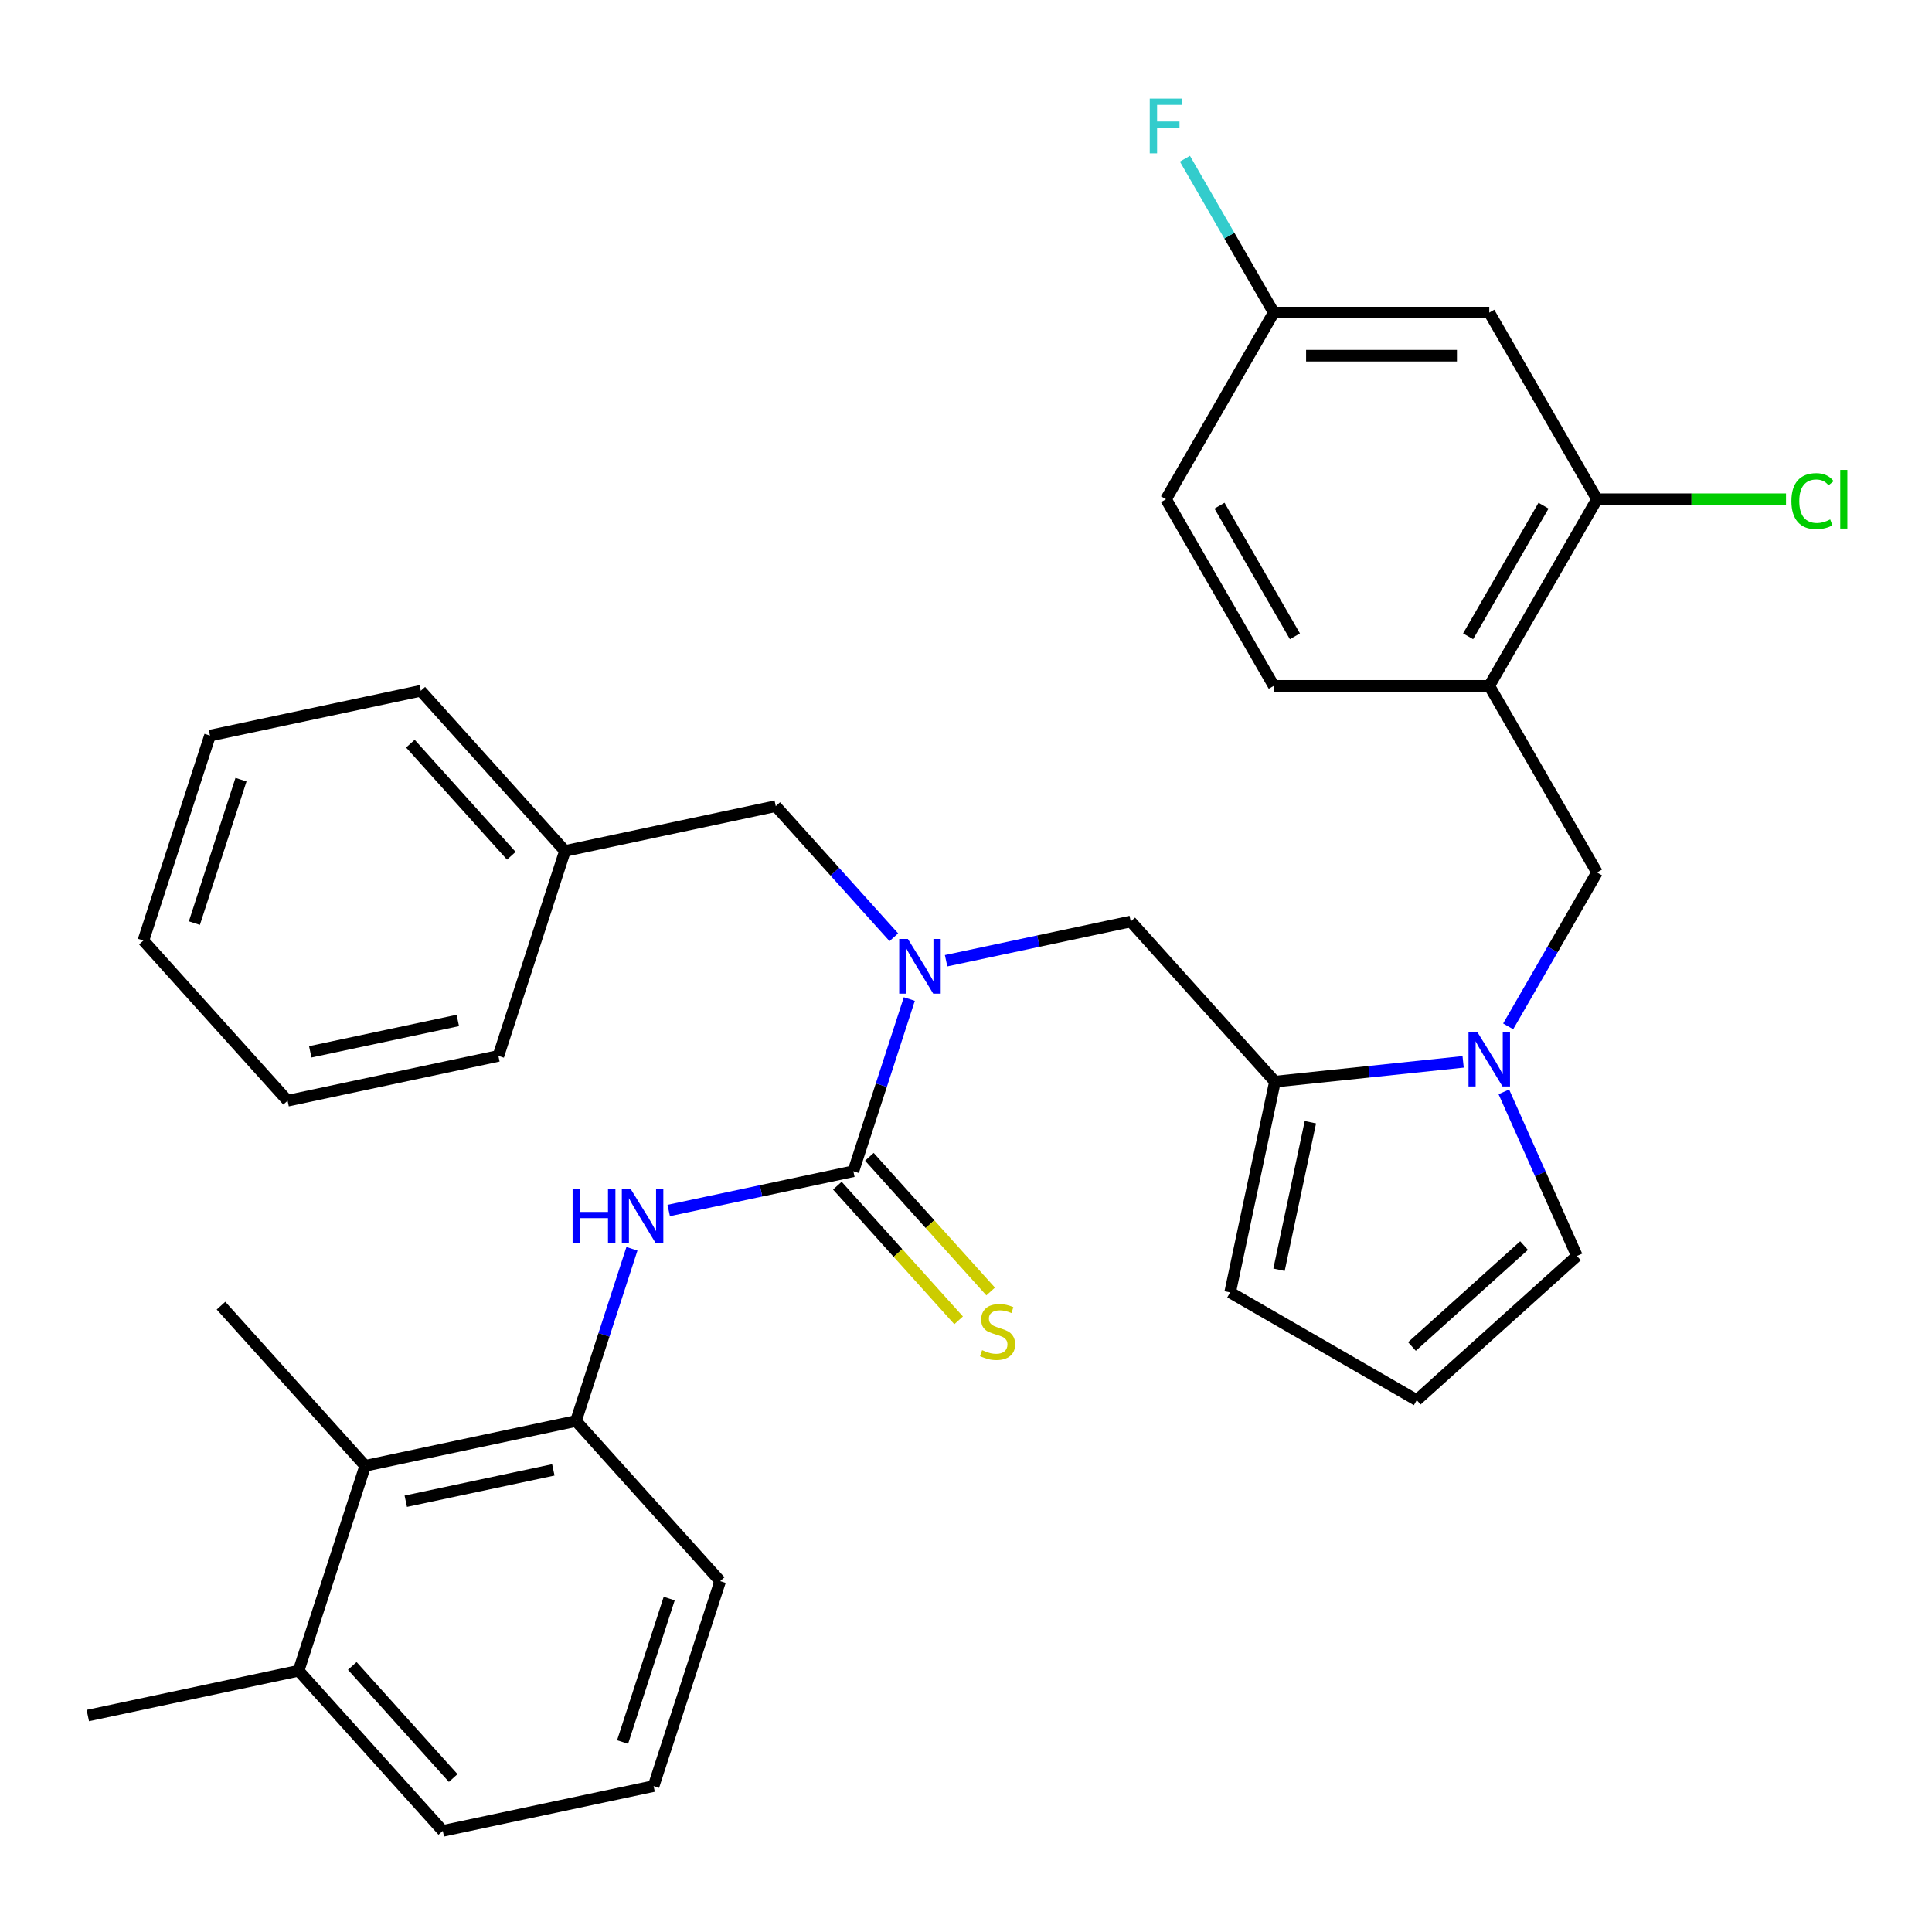 <?xml version='1.0' encoding='iso-8859-1'?>
<svg version='1.1' baseProfile='full'
              xmlns='http://www.w3.org/2000/svg'
                      xmlns:rdkit='http://www.rdkit.org/xml'
                      xmlns:xlink='http://www.w3.org/1999/xlink'
                  xml:space='preserve'
width='1000px' height='1000px' viewBox='0 0 1000 1000'>
<!-- END OF HEADER -->
<rect style='opacity:1.0;fill:#FFFFFF;stroke:none' width='1000' height='1000' x='0' y='0'> </rect>
<path class='bond-2' d='M 441.702,606.23 L 456.182,561.663' style='fill:none;fill-rule:evenodd;stroke:#000000;stroke-width:6px;stroke-linecap:butt;stroke-linejoin:miter;stroke-opacity:1' />
<path class='bond-2' d='M 456.182,561.663 L 470.663,517.097' style='fill:none;fill-rule:evenodd;stroke:#0000FF;stroke-width:6px;stroke-linecap:butt;stroke-linejoin:miter;stroke-opacity:1' />
<path class='bond-3' d='M 441.702,606.23 L 393.914,616.388' style='fill:none;fill-rule:evenodd;stroke:#000000;stroke-width:6px;stroke-linecap:butt;stroke-linejoin:miter;stroke-opacity:1' />
<path class='bond-3' d='M 393.914,616.388 L 346.127,626.545' style='fill:none;fill-rule:evenodd;stroke:#0000FF;stroke-width:6px;stroke-linecap:butt;stroke-linejoin:miter;stroke-opacity:1' />
<path class='bond-10' d='M 433.413,613.694 L 464.796,648.548' style='fill:none;fill-rule:evenodd;stroke:#000000;stroke-width:6px;stroke-linecap:butt;stroke-linejoin:miter;stroke-opacity:1' />
<path class='bond-10' d='M 464.796,648.548 L 496.18,683.403' style='fill:none;fill-rule:evenodd;stroke:#CCCC00;stroke-width:6px;stroke-linecap:butt;stroke-linejoin:miter;stroke-opacity:1' />
<path class='bond-10' d='M 449.991,598.766 L 481.374,633.621' style='fill:none;fill-rule:evenodd;stroke:#000000;stroke-width:6px;stroke-linecap:butt;stroke-linejoin:miter;stroke-opacity:1' />
<path class='bond-10' d='M 481.374,633.621 L 512.758,668.476' style='fill:none;fill-rule:evenodd;stroke:#CCCC00;stroke-width:6px;stroke-linecap:butt;stroke-linejoin:miter;stroke-opacity:1' />
<path class='bond-0' d='M 757.311,549.611 L 708.61,554.73' style='fill:none;fill-rule:evenodd;stroke:#0000FF;stroke-width:6px;stroke-linecap:butt;stroke-linejoin:miter;stroke-opacity:1' />
<path class='bond-0' d='M 708.61,554.73 L 659.909,559.849' style='fill:none;fill-rule:evenodd;stroke:#000000;stroke-width:6px;stroke-linecap:butt;stroke-linejoin:miter;stroke-opacity:1' />
<path class='bond-6' d='M 780.624,531.241 L 803.617,491.416' style='fill:none;fill-rule:evenodd;stroke:#0000FF;stroke-width:6px;stroke-linecap:butt;stroke-linejoin:miter;stroke-opacity:1' />
<path class='bond-6' d='M 803.617,491.416 L 826.61,451.592' style='fill:none;fill-rule:evenodd;stroke:#000000;stroke-width:6px;stroke-linecap:butt;stroke-linejoin:miter;stroke-opacity:1' />
<path class='bond-12' d='M 778.385,565.138 L 797.296,607.613' style='fill:none;fill-rule:evenodd;stroke:#0000FF;stroke-width:6px;stroke-linecap:butt;stroke-linejoin:miter;stroke-opacity:1' />
<path class='bond-12' d='M 797.296,607.613 L 816.207,650.087' style='fill:none;fill-rule:evenodd;stroke:#000000;stroke-width:6px;stroke-linecap:butt;stroke-linejoin:miter;stroke-opacity:1' />
<path class='bond-1' d='M 659.909,559.849 L 585.273,476.957' style='fill:none;fill-rule:evenodd;stroke:#000000;stroke-width:6px;stroke-linecap:butt;stroke-linejoin:miter;stroke-opacity:1' />
<path class='bond-13' d='M 659.909,559.849 L 636.718,668.952' style='fill:none;fill-rule:evenodd;stroke:#000000;stroke-width:6px;stroke-linecap:butt;stroke-linejoin:miter;stroke-opacity:1' />
<path class='bond-13' d='M 678.251,580.852 L 662.018,657.225' style='fill:none;fill-rule:evenodd;stroke:#000000;stroke-width:6px;stroke-linecap:butt;stroke-linejoin:miter;stroke-opacity:1' />
<path class='bond-7' d='M 489.698,497.273 L 537.486,487.115' style='fill:none;fill-rule:evenodd;stroke:#0000FF;stroke-width:6px;stroke-linecap:butt;stroke-linejoin:miter;stroke-opacity:1' />
<path class='bond-7' d='M 537.486,487.115 L 585.273,476.957' style='fill:none;fill-rule:evenodd;stroke:#000000;stroke-width:6px;stroke-linecap:butt;stroke-linejoin:miter;stroke-opacity:1' />
<path class='bond-15' d='M 462.641,485.123 L 432.088,451.19' style='fill:none;fill-rule:evenodd;stroke:#0000FF;stroke-width:6px;stroke-linecap:butt;stroke-linejoin:miter;stroke-opacity:1' />
<path class='bond-15' d='M 432.088,451.19 L 401.534,417.257' style='fill:none;fill-rule:evenodd;stroke:#000000;stroke-width:6px;stroke-linecap:butt;stroke-linejoin:miter;stroke-opacity:1' />
<path class='bond-5' d='M 327.091,646.369 L 312.611,690.936' style='fill:none;fill-rule:evenodd;stroke:#0000FF;stroke-width:6px;stroke-linecap:butt;stroke-linejoin:miter;stroke-opacity:1' />
<path class='bond-5' d='M 312.611,690.936 L 298.13,735.503' style='fill:none;fill-rule:evenodd;stroke:#000000;stroke-width:6px;stroke-linecap:butt;stroke-linejoin:miter;stroke-opacity:1' />
<path class='bond-4' d='M 770.839,354.995 L 826.61,451.592' style='fill:none;fill-rule:evenodd;stroke:#000000;stroke-width:6px;stroke-linecap:butt;stroke-linejoin:miter;stroke-opacity:1' />
<path class='bond-8' d='M 770.839,354.995 L 826.61,258.397' style='fill:none;fill-rule:evenodd;stroke:#000000;stroke-width:6px;stroke-linecap:butt;stroke-linejoin:miter;stroke-opacity:1' />
<path class='bond-8' d='M 759.885,329.351 L 798.925,261.733' style='fill:none;fill-rule:evenodd;stroke:#000000;stroke-width:6px;stroke-linecap:butt;stroke-linejoin:miter;stroke-opacity:1' />
<path class='bond-16' d='M 770.839,354.995 L 659.298,354.995' style='fill:none;fill-rule:evenodd;stroke:#000000;stroke-width:6px;stroke-linecap:butt;stroke-linejoin:miter;stroke-opacity:1' />
<path class='bond-9' d='M 298.13,735.503 L 189.026,758.693' style='fill:none;fill-rule:evenodd;stroke:#000000;stroke-width:6px;stroke-linecap:butt;stroke-linejoin:miter;stroke-opacity:1' />
<path class='bond-9' d='M 286.403,760.802 L 210.03,777.035' style='fill:none;fill-rule:evenodd;stroke:#000000;stroke-width:6px;stroke-linecap:butt;stroke-linejoin:miter;stroke-opacity:1' />
<path class='bond-23' d='M 298.13,735.503 L 372.766,818.394' style='fill:none;fill-rule:evenodd;stroke:#000000;stroke-width:6px;stroke-linecap:butt;stroke-linejoin:miter;stroke-opacity:1' />
<path class='bond-11' d='M 826.61,258.397 L 770.839,161.8' style='fill:none;fill-rule:evenodd;stroke:#000000;stroke-width:6px;stroke-linecap:butt;stroke-linejoin:miter;stroke-opacity:1' />
<path class='bond-19' d='M 826.61,258.397 L 875.526,258.397' style='fill:none;fill-rule:evenodd;stroke:#000000;stroke-width:6px;stroke-linecap:butt;stroke-linejoin:miter;stroke-opacity:1' />
<path class='bond-19' d='M 875.526,258.397 L 924.442,258.397' style='fill:none;fill-rule:evenodd;stroke:#00CC00;stroke-width:6px;stroke-linecap:butt;stroke-linejoin:miter;stroke-opacity:1' />
<path class='bond-17' d='M 189.026,758.693 L 154.558,864.775' style='fill:none;fill-rule:evenodd;stroke:#000000;stroke-width:6px;stroke-linecap:butt;stroke-linejoin:miter;stroke-opacity:1' />
<path class='bond-25' d='M 189.026,758.693 L 114.391,675.802' style='fill:none;fill-rule:evenodd;stroke:#000000;stroke-width:6px;stroke-linecap:butt;stroke-linejoin:miter;stroke-opacity:1' />
<path class='bond-36' d='M 770.839,161.8 L 659.298,161.8' style='fill:none;fill-rule:evenodd;stroke:#000000;stroke-width:6px;stroke-linecap:butt;stroke-linejoin:miter;stroke-opacity:1' />
<path class='bond-36' d='M 754.108,184.108 L 676.029,184.108' style='fill:none;fill-rule:evenodd;stroke:#000000;stroke-width:6px;stroke-linecap:butt;stroke-linejoin:miter;stroke-opacity:1' />
<path class='bond-34' d='M 816.207,650.087 L 733.316,724.723' style='fill:none;fill-rule:evenodd;stroke:#000000;stroke-width:6px;stroke-linecap:butt;stroke-linejoin:miter;stroke-opacity:1' />
<path class='bond-34' d='M 788.846,644.704 L 730.822,696.949' style='fill:none;fill-rule:evenodd;stroke:#000000;stroke-width:6px;stroke-linecap:butt;stroke-linejoin:miter;stroke-opacity:1' />
<path class='bond-14' d='M 636.718,668.952 L 733.316,724.723' style='fill:none;fill-rule:evenodd;stroke:#000000;stroke-width:6px;stroke-linecap:butt;stroke-linejoin:miter;stroke-opacity:1' />
<path class='bond-21' d='M 401.534,417.257 L 292.431,440.448' style='fill:none;fill-rule:evenodd;stroke:#000000;stroke-width:6px;stroke-linecap:butt;stroke-linejoin:miter;stroke-opacity:1' />
<path class='bond-20' d='M 659.298,354.995 L 603.527,258.397' style='fill:none;fill-rule:evenodd;stroke:#000000;stroke-width:6px;stroke-linecap:butt;stroke-linejoin:miter;stroke-opacity:1' />
<path class='bond-20' d='M 670.252,329.351 L 631.212,261.733' style='fill:none;fill-rule:evenodd;stroke:#000000;stroke-width:6px;stroke-linecap:butt;stroke-linejoin:miter;stroke-opacity:1' />
<path class='bond-27' d='M 154.558,864.775 L 45.455,887.966' style='fill:none;fill-rule:evenodd;stroke:#000000;stroke-width:6px;stroke-linecap:butt;stroke-linejoin:miter;stroke-opacity:1' />
<path class='bond-33' d='M 154.558,864.775 L 229.194,947.666' style='fill:none;fill-rule:evenodd;stroke:#000000;stroke-width:6px;stroke-linecap:butt;stroke-linejoin:miter;stroke-opacity:1' />
<path class='bond-33' d='M 182.332,862.282 L 234.577,920.306' style='fill:none;fill-rule:evenodd;stroke:#000000;stroke-width:6px;stroke-linecap:butt;stroke-linejoin:miter;stroke-opacity:1' />
<path class='bond-18' d='M 659.298,161.8 L 603.527,258.397' style='fill:none;fill-rule:evenodd;stroke:#000000;stroke-width:6px;stroke-linecap:butt;stroke-linejoin:miter;stroke-opacity:1' />
<path class='bond-22' d='M 659.298,161.8 L 636.305,121.975' style='fill:none;fill-rule:evenodd;stroke:#000000;stroke-width:6px;stroke-linecap:butt;stroke-linejoin:miter;stroke-opacity:1' />
<path class='bond-22' d='M 636.305,121.975 L 613.313,82.151' style='fill:none;fill-rule:evenodd;stroke:#33CCCC;stroke-width:6px;stroke-linecap:butt;stroke-linejoin:miter;stroke-opacity:1' />
<path class='bond-28' d='M 292.431,440.448 L 217.795,357.556' style='fill:none;fill-rule:evenodd;stroke:#000000;stroke-width:6px;stroke-linecap:butt;stroke-linejoin:miter;stroke-opacity:1' />
<path class='bond-28' d='M 264.657,442.941 L 212.412,384.917' style='fill:none;fill-rule:evenodd;stroke:#000000;stroke-width:6px;stroke-linecap:butt;stroke-linejoin:miter;stroke-opacity:1' />
<path class='bond-29' d='M 292.431,440.448 L 257.962,546.53' style='fill:none;fill-rule:evenodd;stroke:#000000;stroke-width:6px;stroke-linecap:butt;stroke-linejoin:miter;stroke-opacity:1' />
<path class='bond-24' d='M 372.766,818.394 L 338.297,924.476' style='fill:none;fill-rule:evenodd;stroke:#000000;stroke-width:6px;stroke-linecap:butt;stroke-linejoin:miter;stroke-opacity:1' />
<path class='bond-24' d='M 346.379,827.412 L 322.251,901.67' style='fill:none;fill-rule:evenodd;stroke:#000000;stroke-width:6px;stroke-linecap:butt;stroke-linejoin:miter;stroke-opacity:1' />
<path class='bond-26' d='M 338.297,924.476 L 229.194,947.666' style='fill:none;fill-rule:evenodd;stroke:#000000;stroke-width:6px;stroke-linecap:butt;stroke-linejoin:miter;stroke-opacity:1' />
<path class='bond-31' d='M 217.795,357.556 L 108.691,380.747' style='fill:none;fill-rule:evenodd;stroke:#000000;stroke-width:6px;stroke-linecap:butt;stroke-linejoin:miter;stroke-opacity:1' />
<path class='bond-30' d='M 257.962,546.53 L 148.859,569.72' style='fill:none;fill-rule:evenodd;stroke:#000000;stroke-width:6px;stroke-linecap:butt;stroke-linejoin:miter;stroke-opacity:1' />
<path class='bond-30' d='M 236.959,528.187 L 160.586,544.421' style='fill:none;fill-rule:evenodd;stroke:#000000;stroke-width:6px;stroke-linecap:butt;stroke-linejoin:miter;stroke-opacity:1' />
<path class='bond-32' d='M 148.859,569.72 L 74.223,486.829' style='fill:none;fill-rule:evenodd;stroke:#000000;stroke-width:6px;stroke-linecap:butt;stroke-linejoin:miter;stroke-opacity:1' />
<path class='bond-35' d='M 108.691,380.747 L 74.223,486.829' style='fill:none;fill-rule:evenodd;stroke:#000000;stroke-width:6px;stroke-linecap:butt;stroke-linejoin:miter;stroke-opacity:1' />
<path class='bond-35' d='M 124.738,403.553 L 100.61,477.81' style='fill:none;fill-rule:evenodd;stroke:#000000;stroke-width:6px;stroke-linecap:butt;stroke-linejoin:miter;stroke-opacity:1' />
<path  class='atom-1' d='M 764.579 534.029
L 773.859 549.029
Q 774.779 550.509, 776.259 553.189
Q 777.739 555.869, 777.819 556.029
L 777.819 534.029
L 781.579 534.029
L 781.579 562.349
L 777.699 562.349
L 767.739 545.949
Q 766.579 544.029, 765.339 541.829
Q 764.139 539.629, 763.779 538.949
L 763.779 562.349
L 760.099 562.349
L 760.099 534.029
L 764.579 534.029
' fill='#0000FF'/>
<path  class='atom-3' d='M 469.91 485.988
L 479.19 500.988
Q 480.11 502.468, 481.59 505.148
Q 483.07 507.828, 483.15 507.988
L 483.15 485.988
L 486.91 485.988
L 486.91 514.308
L 483.03 514.308
L 473.07 497.908
Q 471.91 495.988, 470.67 493.788
Q 469.47 491.588, 469.11 490.908
L 469.11 514.308
L 465.43 514.308
L 465.43 485.988
L 469.91 485.988
' fill='#0000FF'/>
<path  class='atom-4' d='M 296.378 615.261
L 300.218 615.261
L 300.218 627.301
L 314.698 627.301
L 314.698 615.261
L 318.538 615.261
L 318.538 643.581
L 314.698 643.581
L 314.698 630.501
L 300.218 630.501
L 300.218 643.581
L 296.378 643.581
L 296.378 615.261
' fill='#0000FF'/>
<path  class='atom-4' d='M 326.338 615.261
L 335.618 630.261
Q 336.538 631.741, 338.018 634.421
Q 339.498 637.101, 339.578 637.261
L 339.578 615.261
L 343.338 615.261
L 343.338 643.581
L 339.458 643.581
L 329.498 627.181
Q 328.338 625.261, 327.098 623.061
Q 325.898 620.861, 325.538 620.181
L 325.538 643.581
L 321.858 643.581
L 321.858 615.261
L 326.338 615.261
' fill='#0000FF'/>
<path  class='atom-11' d='M 508.337 698.841
Q 508.657 698.961, 509.977 699.521
Q 511.297 700.081, 512.737 700.441
Q 514.217 700.761, 515.657 700.761
Q 518.337 700.761, 519.897 699.481
Q 521.457 698.161, 521.457 695.881
Q 521.457 694.321, 520.657 693.361
Q 519.897 692.401, 518.697 691.881
Q 517.497 691.361, 515.497 690.761
Q 512.977 690.001, 511.457 689.281
Q 509.977 688.561, 508.897 687.041
Q 507.857 685.521, 507.857 682.961
Q 507.857 679.401, 510.257 677.201
Q 512.697 675.001, 517.497 675.001
Q 520.777 675.001, 524.497 676.561
L 523.577 679.641
Q 520.177 678.241, 517.617 678.241
Q 514.857 678.241, 513.337 679.401
Q 511.817 680.521, 511.857 682.481
Q 511.857 684.001, 512.617 684.921
Q 513.417 685.841, 514.537 686.361
Q 515.697 686.881, 517.617 687.481
Q 520.177 688.281, 521.697 689.081
Q 523.217 689.881, 524.297 691.521
Q 525.417 693.121, 525.417 695.881
Q 525.417 699.801, 522.777 701.921
Q 520.177 704.001, 515.817 704.001
Q 513.297 704.001, 511.377 703.441
Q 509.497 702.921, 507.257 702.001
L 508.337 698.841
' fill='#CCCC00'/>
<path  class='atom-20' d='M 927.231 259.377
Q 927.231 252.337, 930.511 248.657
Q 933.831 244.937, 940.111 244.937
Q 945.951 244.937, 949.071 249.057
L 946.431 251.217
Q 944.151 248.217, 940.111 248.217
Q 935.831 248.217, 933.551 251.097
Q 931.311 253.937, 931.311 259.377
Q 931.311 264.977, 933.631 267.857
Q 935.991 270.737, 940.551 270.737
Q 943.671 270.737, 947.311 268.857
L 948.431 271.857
Q 946.951 272.817, 944.711 273.377
Q 942.471 273.937, 939.991 273.937
Q 933.831 273.937, 930.511 270.177
Q 927.231 266.417, 927.231 259.377
' fill='#00CC00'/>
<path  class='atom-20' d='M 952.511 243.217
L 956.191 243.217
L 956.191 273.577
L 952.511 273.577
L 952.511 243.217
' fill='#00CC00'/>
<path  class='atom-23' d='M 595.107 51.042
L 611.947 51.042
L 611.947 54.282
L 598.907 54.282
L 598.907 62.882
L 610.507 62.882
L 610.507 66.162
L 598.907 66.162
L 598.907 79.362
L 595.107 79.362
L 595.107 51.042
' fill='#33CCCC'/>
</svg>
